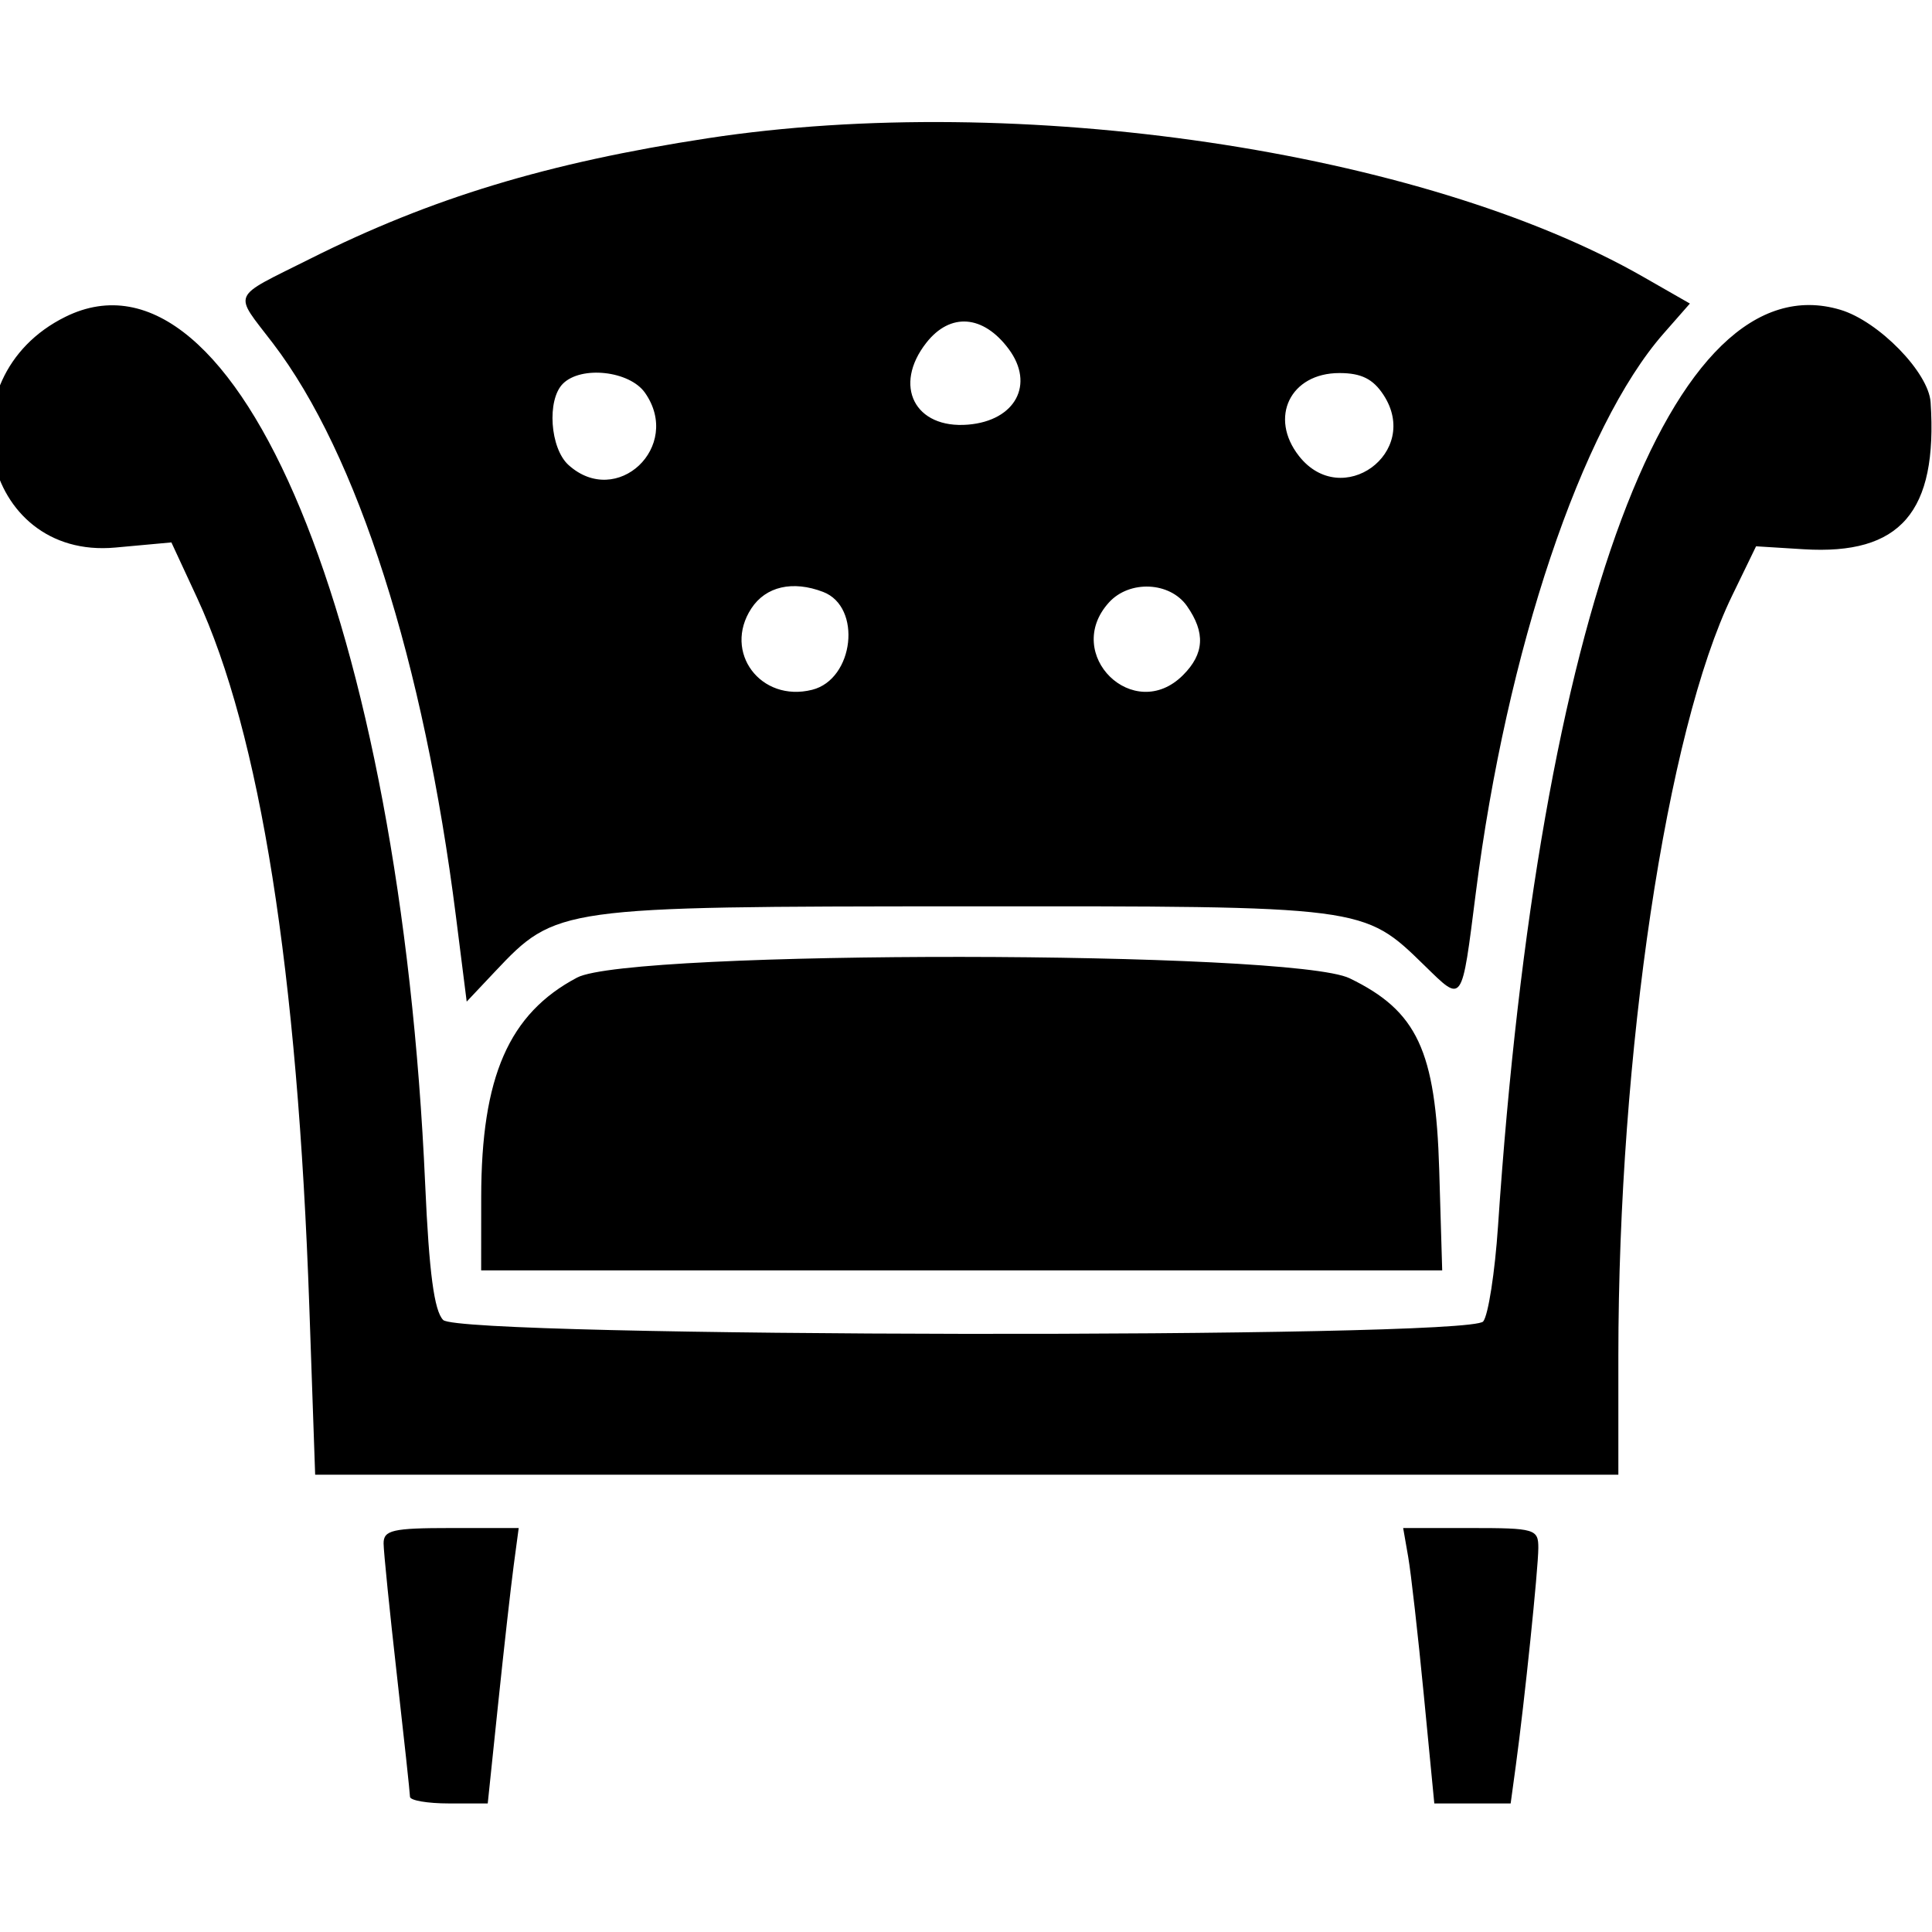 <?xml version="1.0" encoding="UTF-8" standalone="no"?>
<!DOCTYPE svg PUBLIC "-//W3C//DTD SVG 1.1//EN" "http://www.w3.org/Graphics/SVG/1.1/DTD/svg11.dtd">
<svg width="100%" height="100%" viewBox="0 0 512 512" version="1.1" xmlns="http://www.w3.org/2000/svg" xmlns:xlink="http://www.w3.org/1999/xlink" xml:space="preserve" xmlns:serif="http://www.serif.com/" style="fill-rule:evenodd;clip-rule:evenodd;stroke-linejoin:round;stroke-miterlimit:2;">
    <g transform="matrix(1.913,0,0,1.913,-232.722,-233.115)">
        <g id="svgg">
            <path id="path0" d="M219.692,141.011C197.497,144.409 181.424,149.281 164.615,157.708C153.468,163.295 153.951,162.196 159.473,169.43C171.163,184.745 180.362,213.563 184.815,248.813L186.305,260.612L190.2,256.481C198.688,247.482 198.976,247.442 255.116,247.412C310.928,247.382 310.488,247.325 319.035,255.654C324.334,260.817 324.12,261.123 326.1,245.538C330.369,211.949 340.764,180.985 352.113,168.06L355.756,163.91L349.263,160.195C318.753,142.739 262.656,134.434 219.692,141.011M130.73,165.739C113.578,174.193 119.014,199.415 137.621,197.712L145.396,197L148.946,204.654C157.688,223.505 162.883,256.317 164.504,302.917L165.312,326.154L345.846,326.154L345.846,309.717C345.846,267.747 352.518,223.109 361.586,204.418L364.923,197.538L371.505,197.946C384.937,198.777 390.101,192.801 389.102,177.581C388.831,173.455 381.915,166.366 376.61,164.776C353.24,157.774 334.871,206.924 329.177,291.692C328.745,298.123 327.82,304.077 327.122,304.923C325.126,307.342 185.476,307.146 183.051,304.721C181.802,303.473 181.097,298.166 180.555,285.952C177.117,208.501 154.531,154.008 130.73,165.739M261.391,170.21C265.025,175.099 262.324,180.132 255.771,180.683C248.371,181.305 245.305,175.283 249.989,169.329C253.301,165.118 257.868,165.471 261.391,170.21M211.007,176.274C216.226,183.725 207.1,192.33 200.405,186.271C197.85,183.959 197.389,177.257 199.631,175.015C202.164,172.482 208.871,173.224 211.007,176.274M313.304,176.555C318.561,184.577 307.534,192.573 301.606,185.037C297.405,179.696 300.4,173.538 307.199,173.538C310.223,173.538 311.857,174.346 313.304,176.555M235.686,203.86C241.099,205.937 239.971,215.958 234.16,217.416C227.018,219.209 221.776,212.193 225.739,206.145C227.736,203.097 231.465,202.24 235.686,203.86M286.084,205.812C288.663,209.494 288.496,212.428 285.538,215.385C278.718,222.205 268.791,212.484 275.268,205.328C278.113,202.184 283.719,202.435 286.084,205.812M201.605,257.281C192.143,262.278 188.326,271.012 188.315,287.692L188.308,297.846L321.443,297.846L321.029,283.904C320.539,267.39 317.975,261.911 308.616,257.38C300.581,253.49 208.942,253.406 201.605,257.281M174.793,335.692C174.806,336.877 175.632,345.046 176.627,353.846C177.623,362.646 178.442,370.262 178.449,370.769C178.456,371.277 180.882,371.692 183.841,371.692L189.22,371.692L190.665,357.846C191.46,350.231 192.425,341.646 192.81,338.769L193.51,333.538L184.14,333.538C176.027,333.538 174.772,333.828 174.793,335.692M316.732,337.538C317.116,339.738 318.087,348.323 318.89,356.615L320.349,371.692L330.926,371.692L331.639,366.462C332.848,357.597 334.748,339.227 334.759,336.308C334.769,333.678 334.299,333.538 325.401,333.538L316.034,333.538L316.732,337.538"/>
        </g>
    </g>
</svg>
